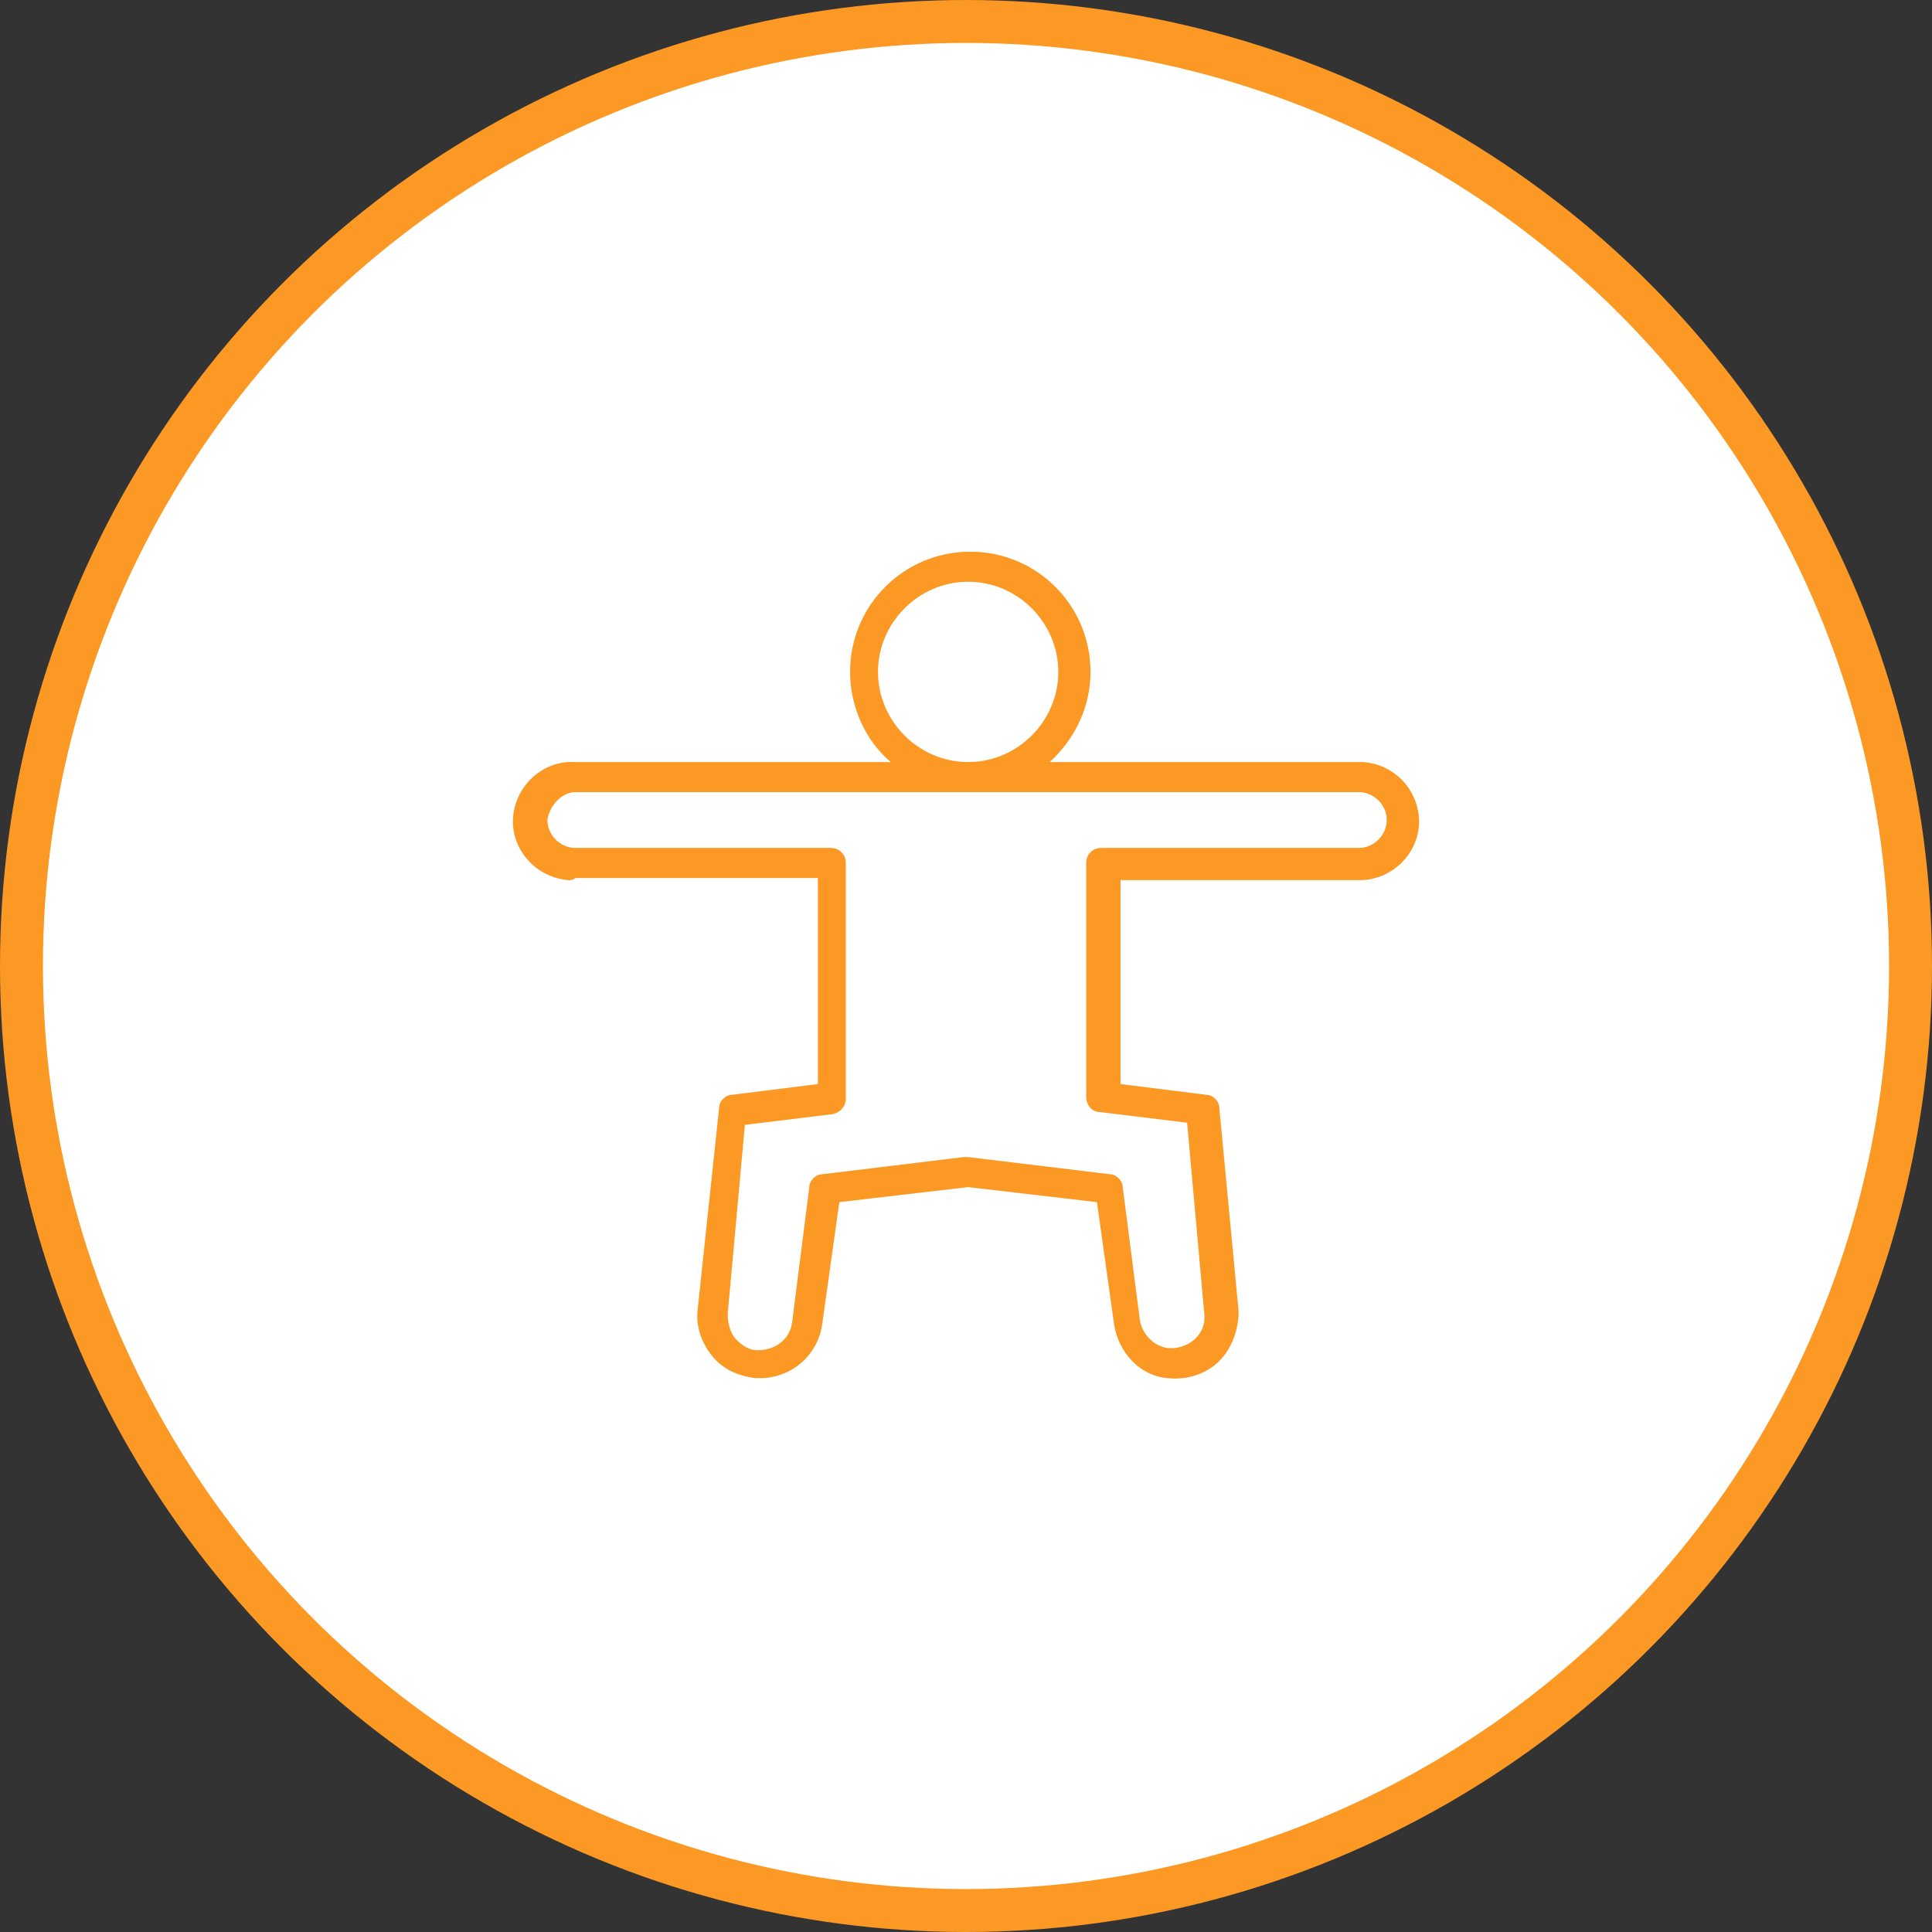 <?xml version="1.0" encoding="utf-8"?>
<!-- Generator: Adobe Illustrator 26.3.1, SVG Export Plug-In . SVG Version: 6.00 Build 0)  -->
<svg version="1.1" id="Calque_1" xmlns="http://www.w3.org/2000/svg" xmlns:xlink="http://www.w3.org/1999/xlink" x="0px" y="0px"
	 viewBox="0 0 90 90" style="enable-background:new 0 0 90 90;" xml:space="preserve">
<rect x="0" y="0" width="90" height="90" fill="#333333" stroke="none"/>
<style type="text/css">
	.st0{fill:#FFFFFF;stroke:#FC9924;stroke-width:2;stroke-miterlimit:10;}
	.st1{fill:#FC9924;}
</style>
<circle class="st0" cx="45" cy="45" r="44"/>
<g>
	<path class="st1" d="M26.8,40.9h11.3v9.6l-4,0.5c-0.3,0-0.6,0.3-0.6,0.6l-1,9.4c-0.1,0.8,0.2,1.6,0.7,2.2c0.5,0.6,1.2,0.9,2,1h0.2
		c1.5,0,2.7-1.1,2.9-2.5l0.8-5.7l6-0.7l6,0.7l0.8,5.7c0.2,1.3,1.2,2.4,2.5,2.5c0.9,0.1,1.8-0.2,2.4-0.8c0.6-0.6,0.9-1.5,0.9-2.3
		l-0.9-9.5c0-0.3-0.3-0.6-0.6-0.6l-4-0.5v-9.5h11.3c1.5-0.1,2.7-1.4,2.6-2.9c-0.1-1.4-1.2-2.5-2.6-2.6H48.9c1.2-1.1,1.9-2.6,1.9-4.2
		c0-3.1-2.5-5.6-5.6-5.6c-3.1,0-5.6,2.5-5.6,5.6c0,1.6,0.7,3.2,1.9,4.2H26.8c-1.5-0.1-2.8,1.1-2.9,2.6c-0.1,1.5,1.1,2.8,2.6,2.9
		C26.6,41,26.7,41,26.8,40.9z M40.9,31.3c0-2.3,1.9-4.2,4.2-4.2s4.2,1.9,4.2,4.2c0,2.3-1.9,4.2-4.2,4.2l0,0
		C42.8,35.5,40.9,33.6,40.9,31.3z M26.8,36.9h36.5c0.7,0,1.3,0.6,1.3,1.3c0,0.7-0.6,1.3-1.3,1.3h-12c-0.4,0-0.7,0.3-0.7,0.7v10.9
		c0,0.4,0.3,0.7,0.6,0.7l4.1,0.5l0.8,8.9c0.1,0.8-0.5,1.5-1.4,1.6c-0.1,0-0.2,0-0.3,0c-0.7-0.1-1.2-0.7-1.3-1.3l-0.8-6.2
		c0-0.3-0.3-0.6-0.6-0.6l-6.6-0.8h-0.2l-6.6,0.8c-0.3,0-0.6,0.3-0.6,0.6l-0.8,6.3c-0.1,0.8-0.8,1.3-1.6,1.3c-0.4,0-0.7-0.2-1-0.5
		c-0.3-0.3-0.4-0.8-0.4-1.2l0.8-8.8l4.1-0.5c0.4-0.1,0.6-0.4,0.6-0.7V40.2c0-0.4-0.3-0.7-0.7-0.7H26.8c-0.7,0-1.3-0.6-1.3-1.3
		C25.6,37.5,26.2,36.9,26.8,36.9z"/>
</g>
</svg>
